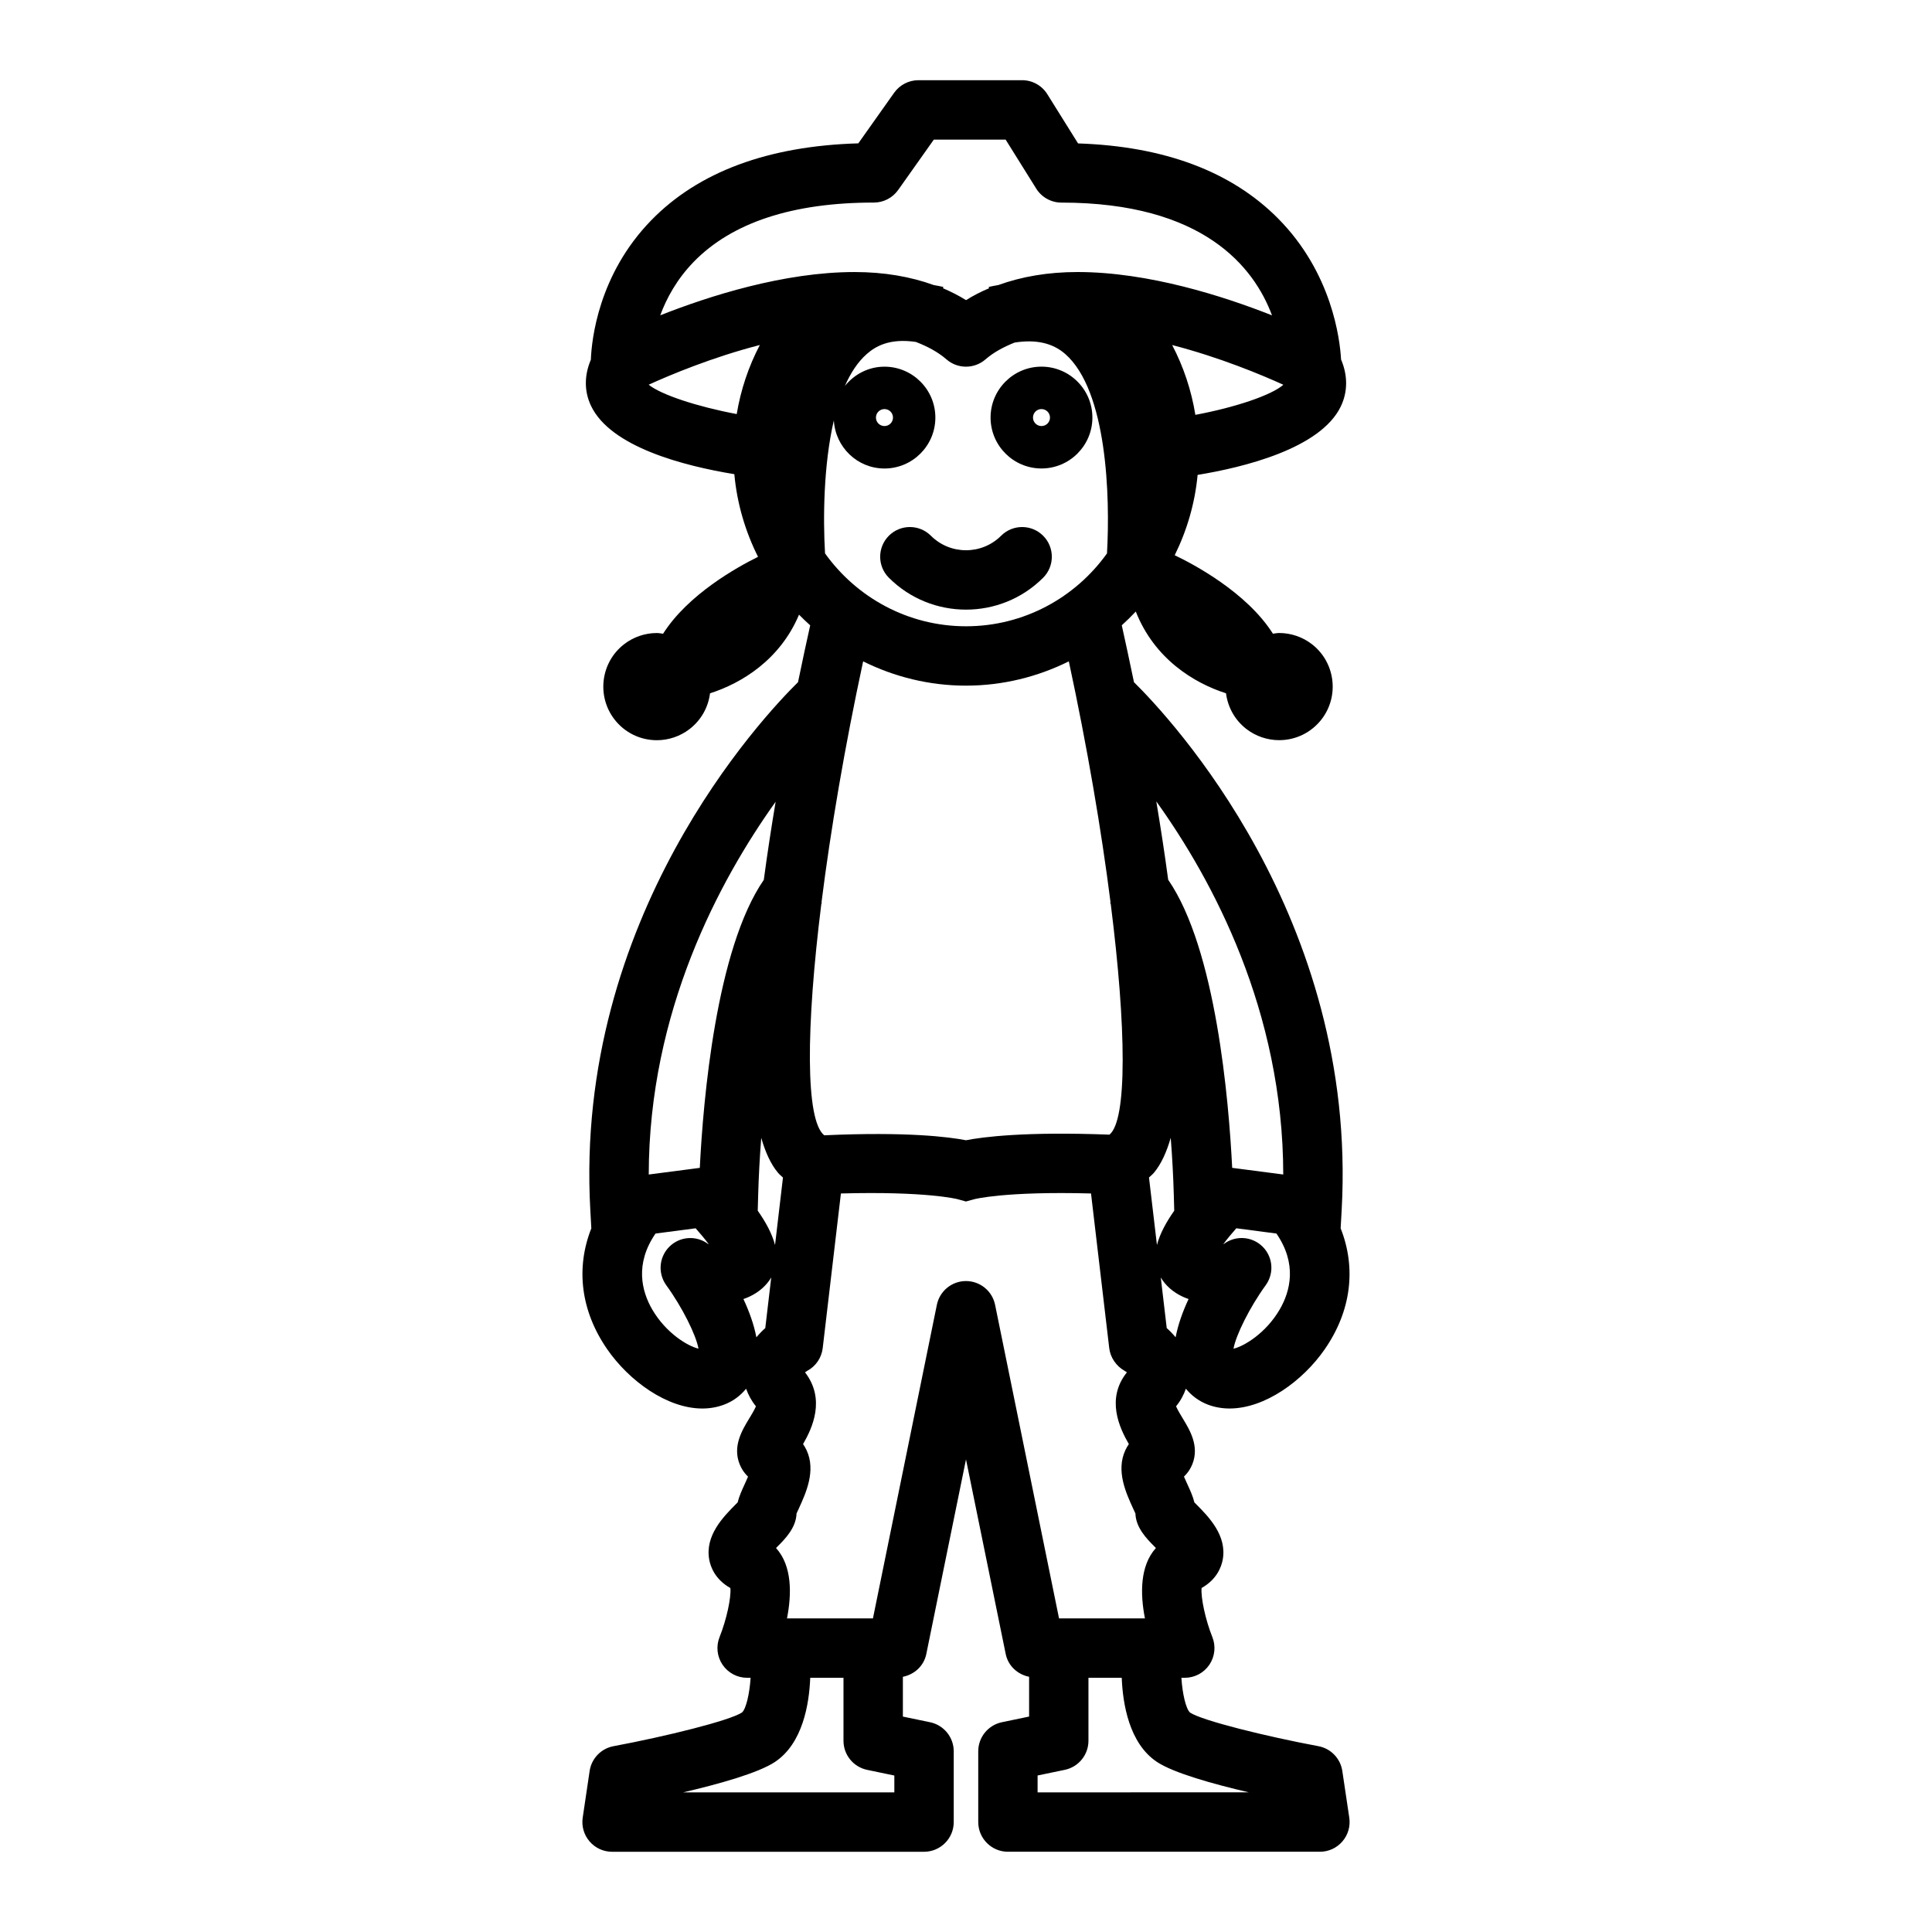 <?xml version="1.0" encoding="UTF-8"?>
<!-- Uploaded to: SVG Repo, www.svgrepo.com, Generator: SVG Repo Mixer Tools -->
<svg fill="#000000" width="800px" height="800px" version="1.1" viewBox="144 144 512 512" xmlns="http://www.w3.org/2000/svg">
 <g>
  <path d="m420 268.15c7.441 0 13.496-6.051 13.496-13.492s-6.055-13.492-13.496-13.492c-7.438 0-13.488 6.051-13.488 13.492s6.051 13.492 13.488 13.492zm0-15.742c1.242 0 2.258 1.008 2.258 2.25 0 1.242-1.008 2.25-2.258 2.25-1.238 0-2.246-1.008-2.246-2.25 0-1.242 1-2.25 2.246-2.25z"/>
  <path d="m499.73 613.34c-0.492-3.328-3.039-5.973-6.344-6.586-13.832-2.578-30.816-6.781-34-8.895-1.105-0.98-2.031-4.961-2.305-9.227h0.898c2.613 0 5.059-1.297 6.523-3.465 1.457-2.168 1.754-4.918 0.777-7.344-1.82-4.527-3.086-10.477-2.844-12.988 4.023-2.258 5.231-5.574 5.59-7.453 1.223-6.445-3.754-11.461-7.047-14.773-0.152-0.156-0.309-0.309-0.453-0.453-0.395-1.645-1.129-3.234-1.852-4.801-0.25-0.547-0.594-1.297-0.914-2.043 1.219-1.16 1.883-2.418 2.234-3.305 1.895-4.781-0.668-9.004-2.535-12.086-0.52-0.852-1.379-2.277-1.793-3.234 1.203-1.457 2.031-3.039 2.609-4.664 1.512 1.848 3.465 3.32 5.863 4.231 1.852 0.691 3.773 1.012 5.731 1.012 9.352-0.004 19.391-7.316 25.184-15.672 7.078-10.211 8.391-21.57 4.234-32.082l0.273-4.894c4.305-77.539-45.672-130.6-55.043-139.83-1.188-5.742-2.293-10.832-3.234-15.078 1.285-1.164 2.523-2.379 3.715-3.648 4.922 12.508 15.367 18.941 23.91 21.668 0.457 3.617 2.297 7.062 5.406 9.469 2.473 1.906 5.551 2.953 8.664 2.953 4.43 0 8.527-2.012 11.258-5.527 4.769-6.191 3.621-15.121-2.566-19.91-2.473-1.91-5.551-2.961-8.668-2.961-0.566 0-1.105 0.121-1.66 0.188-6.981-11.027-21.234-18.516-26.031-20.797 3.223-6.543 5.359-13.703 6.07-21.293 12.055-1.977 32.531-6.922 37.938-18.125 1.906-3.957 1.848-8.293 0.078-12.465-0.301-5.289-2.356-22.93-16.73-37.402-12.348-12.434-30.148-19.102-52.969-19.852l-8.148-13.047c-1.438-2.305-3.961-3.707-6.676-3.707h-27.48c-2.551 0-4.949 1.238-6.43 3.32l-9.5 13.414c-23.922 0.699-42.371 7.547-54.883 20.395-14 14.375-15.793 31.645-16 36.957-1.738 4.074-1.805 8.301 0.035 12.188 5.18 10.93 24.586 15.938 37.992 18.133 0.715 7.82 2.918 15.199 6.281 21.906-5.484 2.699-18.578 9.965-25.164 20.379-0.551-0.066-1.09-0.188-1.66-0.188-3.121 0-6.203 1.055-8.66 2.961-6.199 4.781-7.352 13.715-2.562 19.934 2.715 3.5 6.812 5.512 11.242 5.512 3.117 0 6.199-1.051 8.668-2.961 3-2.32 4.922-5.672 5.406-9.441v-0.027c8.359-2.672 18.547-8.863 23.59-20.84 0.949 0.98 1.953 1.906 2.961 2.824-0.945 4.242-2.047 9.324-3.227 15.062-9.336 9.199-59.359 62.27-55.047 139.84l0.273 4.894c-4.156 10.512-2.844 21.867 4.234 32.082 5.793 8.359 15.832 15.672 25.184 15.672 1.953 0 3.879-0.324 5.727-1.012 2.41-0.902 4.359-2.383 5.871-4.234 0.578 1.621 1.418 3.203 2.609 4.664-0.41 0.965-1.273 2.387-1.793 3.242-1.867 3.082-4.434 7.301-2.535 12.082 0.348 0.887 1.012 2.152 2.234 3.312-0.32 0.746-0.668 1.496-0.914 2.047-0.719 1.559-1.441 3.148-1.844 4.781-0.148 0.148-0.305 0.301-0.457 0.457-3.297 3.32-8.281 8.34-7.059 14.777 0.355 1.879 1.559 5.191 5.59 7.457 0.25 2.504-1.004 8.348-2.856 12.977-0.977 2.426-0.688 5.176 0.777 7.344 1.465 2.168 3.91 3.469 6.523 3.469h0.922c-0.285 4.231-1.203 8.238-2.277 9.184-3.227 2.152-20.215 6.359-34.043 8.938-3.305 0.613-5.852 3.258-6.344 6.586l-1.836 12.371c-0.336 2.266 0.332 4.559 1.828 6.293 1.496 1.738 3.668 2.734 5.961 2.734h82.668c4.344 0 7.871-3.527 7.871-7.871v-18.746c0-3.731-2.613-6.941-6.266-7.711l-7.211-1.5v-10.543c3.055-0.605 5.566-2.887 6.207-6.031l10.52-51.574 10.523 51.57c0.641 3.148 3.148 5.422 6.199 6.031v10.543l-7.211 1.5c-3.652 0.766-6.266 3.977-6.266 7.711v18.746c0 4.344 3.527 7.871 7.871 7.871h82.668c2.293 0 4.465-0.992 5.961-2.734 1.496-1.73 2.164-4.031 1.828-6.293zm-49.887-158.59c1.883-2.273 3.32-5.434 4.414-9.227 0.395 5.098 0.676 10.176 0.812 15.125l0.117 4.207c-2.062 2.914-3.801 6.066-4.582 9.078l-2.109-17.887c0.449-0.43 0.934-0.797 1.348-1.297zm7.57 32.879c0.488 0.227 1.012 0.438 1.574 0.625-1.512 3.227-2.785 6.719-3.434 10.141-0.77-0.918-1.574-1.758-2.356-2.43l-1.578-13.414c1.246 2.109 3.219 3.883 5.793 5.078zm25.742 3.363c-3.633 6.266-9.414 9.762-12.266 10.43 0.652-3.637 4.324-11.027 8.543-16.836 2.445-3.379 1.844-8.078-1.387-10.715-2.852-2.332-6.875-2.348-9.723-0.203-0.035 0.012-0.078 0.016-0.117 0.027 0.973-1.316 2.168-2.754 3.426-4.188l10.633 1.391c5.535 8.035 3.688 15.262 0.891 20.094zm0.918-35.738-13.531-1.762c-0.891-17.906-4.293-57.98-16.961-76.348-0.938-6.996-2.016-13.98-3.148-20.762 14.895 20.781 33.609 55.492 33.641 98.871zm-121.43-164.6c-0.539-9.273-0.418-23.426 2.336-35.25 0.395 7.09 6.234 12.754 13.414 12.754 7.438 0 13.488-6.051 13.488-13.492 0-7.441-6.051-13.492-13.488-13.492-4.262 0-8.016 2.027-10.492 5.117 1.523-3.465 3.434-6.402 5.824-8.492 2.215-1.938 5.894-4.227 12.988-3.184 3.07 1.188 5.852 2.656 8.113 4.625 2.961 2.578 7.375 2.578 10.34 0 2.156-1.879 4.809-3.289 7.711-4.457 5.547-0.871 10.004 0.051 13.398 3.012 11.137 9.719 11.945 37.785 11.09 52.863-8.34 11.668-21.965 19.312-37.359 19.312-15.402-0.004-29.027-7.656-37.363-19.316zm13.492-35.996c0-1.238 1.008-2.25 2.258-2.25s2.258 1.008 2.258 2.25c0 1.242-1.008 2.25-2.258 2.25s-2.258-1.012-2.258-2.25zm107.97-8.691c-3.137 2.762-12.727 5.992-23.32 7.973-1.059-6.508-3.121-12.73-6.152-18.5 12.703 3.281 23.855 7.973 29.473 10.527zm-156.25-32.59c10.148-10.41 26.203-15.695 47.727-15.695 2.551 0 4.949-1.238 6.43-3.32l9.457-13.355h19.039l8.102 12.977c1.438 2.305 3.961 3.707 6.676 3.707 37.645 0 51.047 17.117 55.809 29.883-12.91-5.106-32.789-11.484-51.523-11.484-7.867 0-14.836 1.223-21.012 3.453-0.852 0.168-1.66 0.27-2.547 0.5l0.094 0.352c-2.144 0.906-4.188 1.945-6.098 3.144-1.914-1.195-3.957-2.234-6.102-3.148l0.09-0.348c-0.883-0.227-1.676-0.324-2.519-0.492-6.176-2.231-13.145-3.457-21.023-3.457-18.711 0-38.574 6.367-51.484 11.469 1.664-4.516 4.41-9.582 8.887-14.184zm17.512 22.047c-3 5.715-5.059 11.871-6.129 18.309-10.512-1.984-20.012-5.106-23.332-7.781 5.625-2.562 16.758-7.246 29.461-10.527zm54.629 90.277c9.793 0 19.023-2.352 27.254-6.434 4.875 22.672 8.629 44.703 11.051 63.844l-0.121 0.195c0.059 0.035 0.109 0.105 0.164 0.141 4.176 33.047 4.402 57.387-0.324 61.246-22.348-0.852-33.57 0.609-38.023 1.484-4.445-0.867-15.598-2.309-37.566-1.312-5-3.969-4.887-28.359-0.754-61.445 0.051-0.031 0.102-0.094 0.141-0.121l-0.109-0.168c2.402-19.148 6.152-41.191 11.031-63.867 8.23 4.086 17.465 6.438 27.258 6.438zm-55.547 172.7c-0.645-3.422-1.922-6.906-3.434-10.145 0.555-0.188 1.082-0.398 1.57-0.625 2.582-1.203 4.555-2.969 5.801-5.086l-1.578 13.418c-0.789 0.676-1.586 1.516-2.359 2.438zm4.945-24.461c-0.781-3.012-2.519-6.172-4.586-9.086l0.117-4.203c0.137-4.938 0.418-10.023 0.812-15.113 1.086 3.793 2.519 6.949 4.41 9.223 0.41 0.5 0.898 0.867 1.348 1.301zm0.16-117.47c-1.133 6.758-2.203 13.719-3.137 20.699-12.66 18.375-16.074 58.43-16.961 76.328l-13.531 1.762c0.043-43.227 18.734-77.957 33.629-98.789zm-17.879 117.21c-2.844-2.144-6.863-2.144-9.723 0.199-3.227 2.641-3.832 7.344-1.379 10.723 4.207 5.785 7.879 13.145 8.535 16.805-2.922-0.684-8.652-4.176-12.27-10.402-2.797-4.832-4.648-12.066 0.883-20.102l10.633-1.391c1.27 1.434 2.481 2.883 3.449 4.188-0.043-0.004-0.086-0.016-0.129-0.02zm49.336 145.32h-55.992c9.406-2.188 19.938-5.121 24.371-8.078 7.352-4.902 9.062-15.355 9.332-22.281h8.812v16.68c0 3.731 2.613 6.941 6.266 7.711l7.211 1.5zm26.699-129.21c-0.75-3.664-3.973-6.297-7.715-6.297s-6.965 2.633-7.715 6.297l-16.941 83.102h-22.777c1.266-6.445 1.387-13.902-2.902-18.652 0.195-0.199 0.371-0.383 0.535-0.547 1.812-1.82 4.793-4.824 4.894-8.602 0.156-0.355 0.34-0.75 0.539-1.164 1.961-4.277 4.656-10.148 2.125-15.613-0.27-0.566-0.578-1.113-0.934-1.617 2.461-4.25 6.019-11.871 0.52-19.02 0.188-0.141 0.383-0.273 0.547-0.367 2.293-1.207 3.836-3.469 4.141-6.039l4.824-40.988c22.738-0.621 30.844 1.496 30.848 1.496l2.281 0.629 2.188-0.598c0.082-0.027 8.184-2.141 30.965-1.527l4.828 40.992c0.293 2.5 1.863 4.762 4.059 6 0.195 0.109 0.414 0.258 0.625 0.41-5.606 6.996-1.977 14.719 0.516 19.012-0.352 0.508-0.668 1.051-0.934 1.625-2.523 5.465 0.168 11.324 2.137 15.613 0.195 0.414 0.379 0.805 0.539 1.164 0.105 3.777 3.082 6.773 4.894 8.602 0.152 0.156 0.332 0.336 0.531 0.535-4.277 4.75-4.168 12.219-2.906 18.656h-22.766zm11.266 129.21v-4.477l7.211-1.5c3.652-0.766 6.266-3.977 6.266-7.711v-16.68h8.82c0.273 6.926 1.973 17.383 9.309 22.281 4.445 2.961 14.973 5.887 24.383 8.078l-55.988 0.004z"/>
  <path d="m420.44 297.11c3.074-3.074 3.074-8.062 0-11.137-3.074-3.07-8.055-3.07-11.133 0-5.133 5.133-13.48 5.129-18.613 0-3.074-3.07-8.062-3.074-11.137 0.004-3.07 3.074-3.07 8.062 0.004 11.133 5.637 5.633 13.043 8.449 20.445 8.449 7.406 0 14.797-2.816 20.434-8.449z"/>
 </g>
</svg>